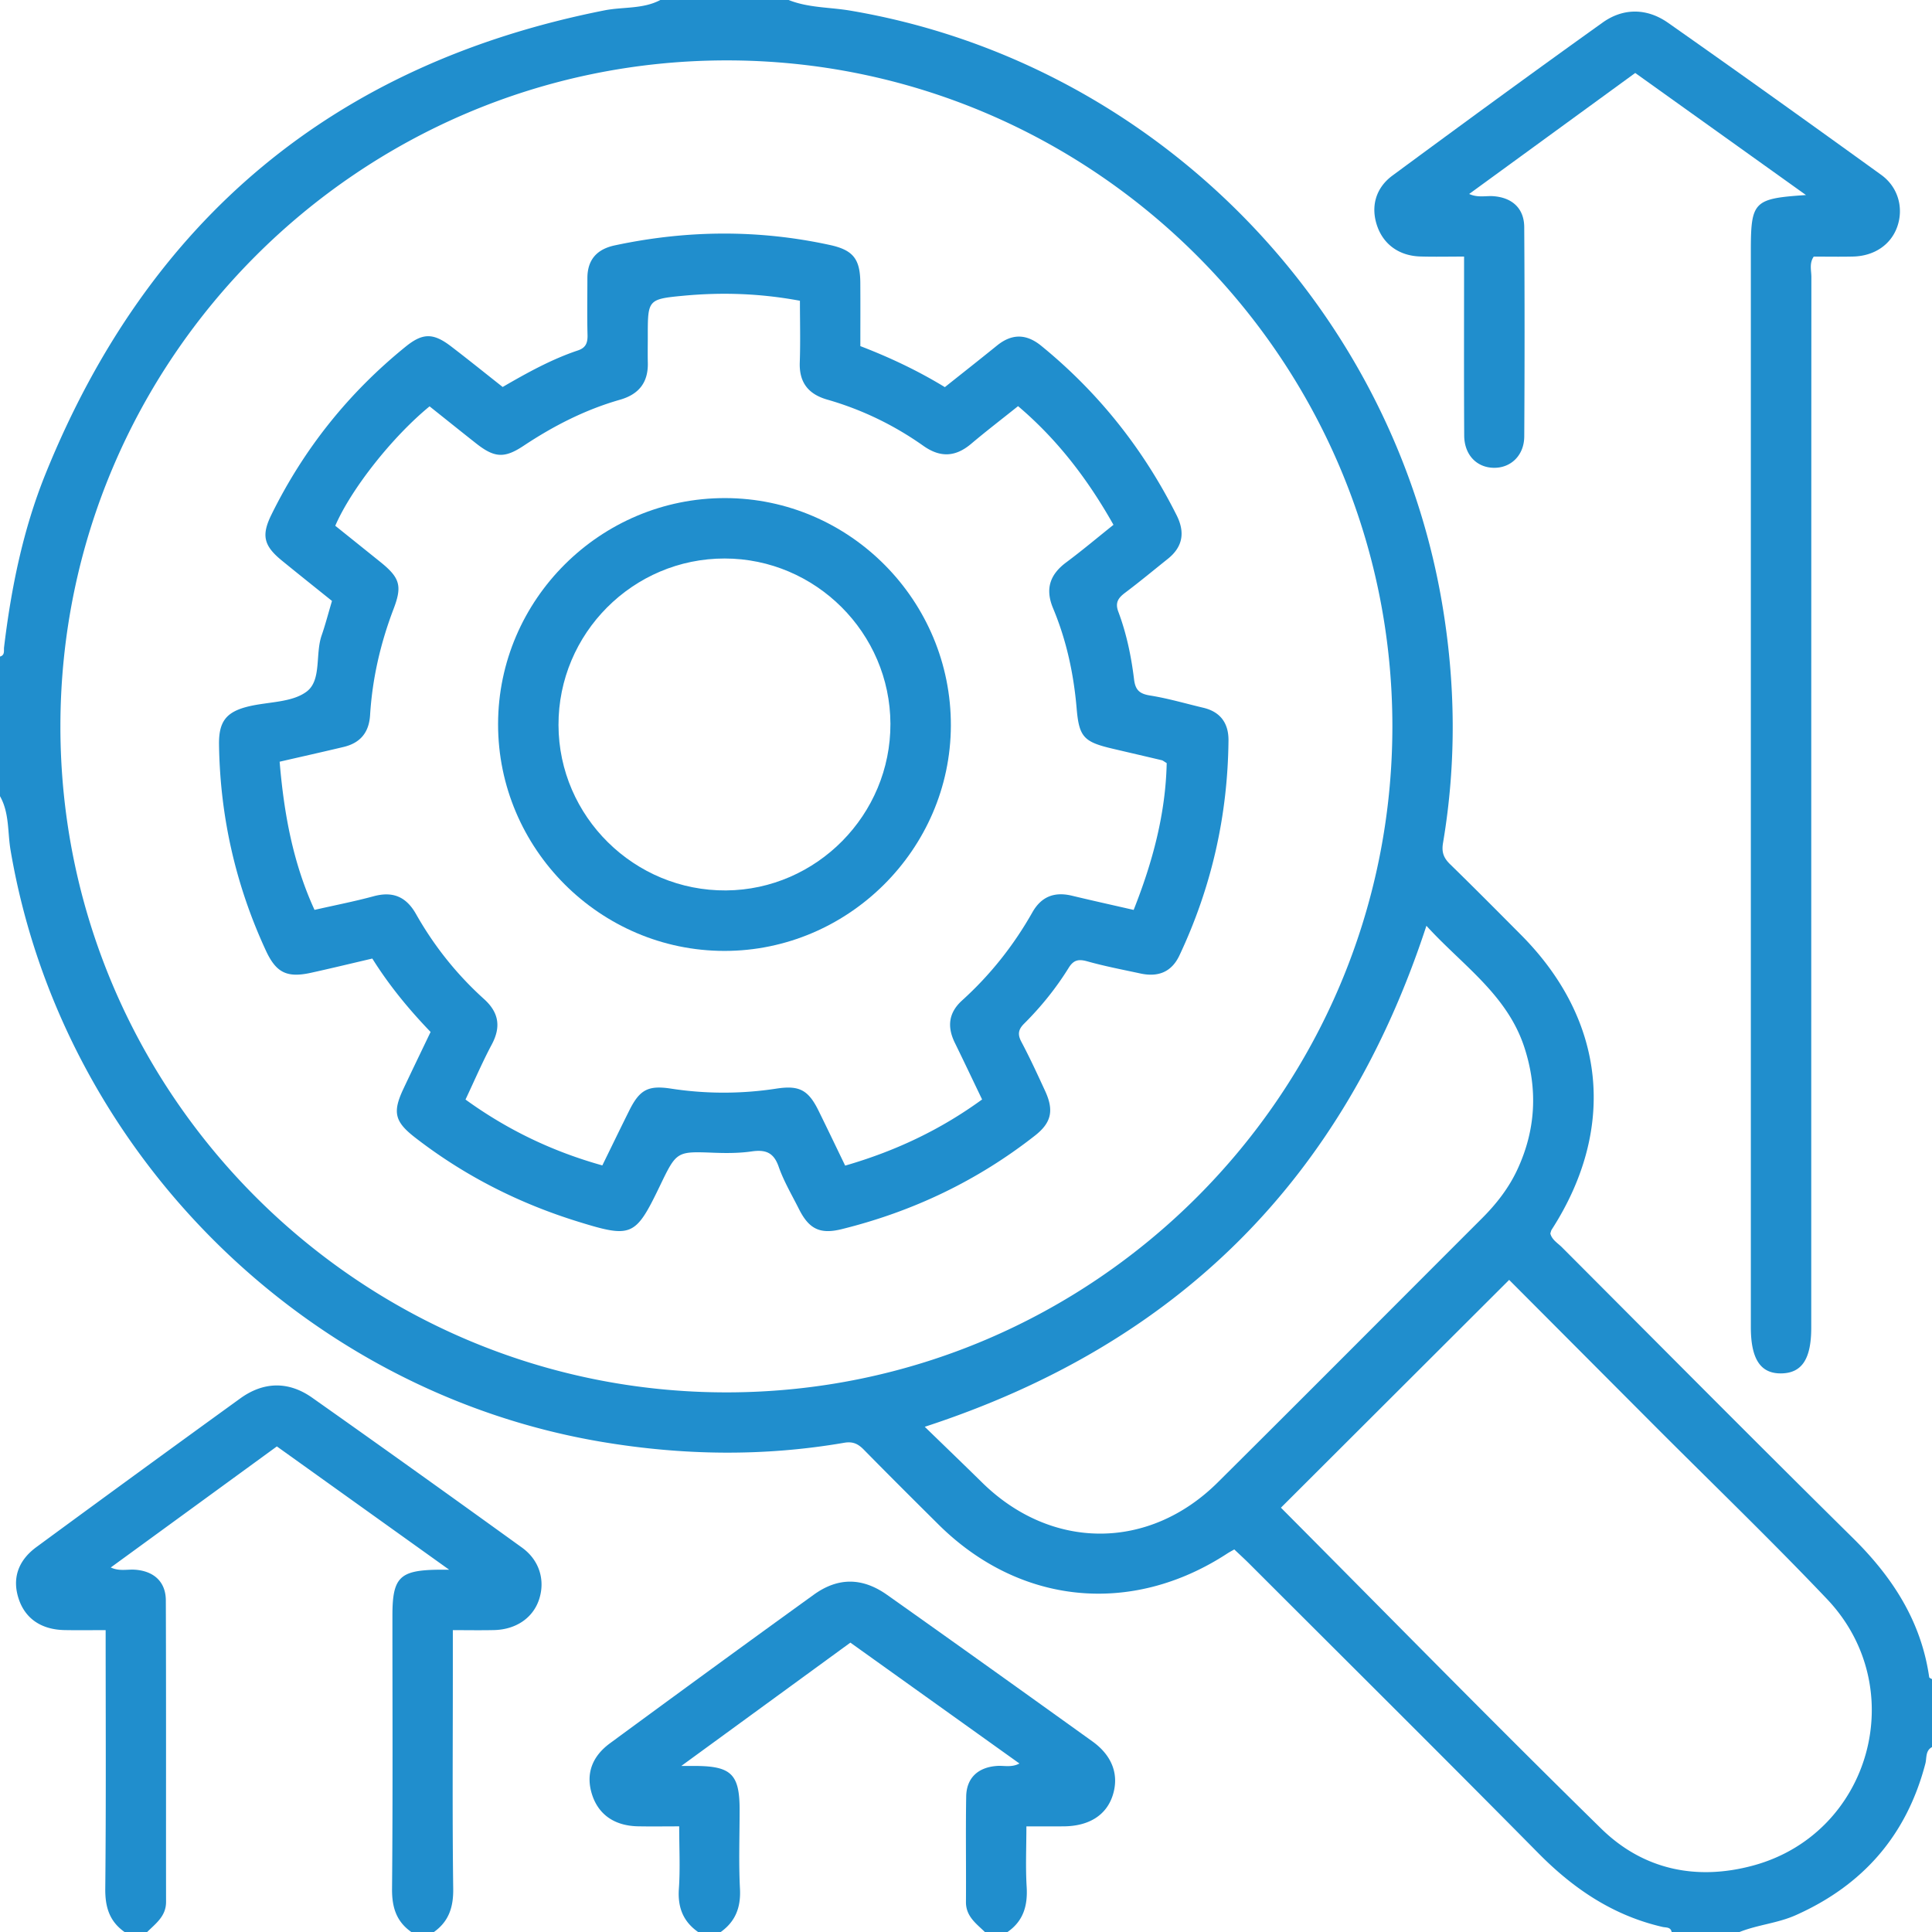 <svg xmlns="http://www.w3.org/2000/svg" width="384.054" height="384.054" xml:space="preserve"><path fill-rule="evenodd" clip-rule="evenodd" fill="#208ECD" d="M156.772 0c3.926 1.574 8.163 1.42 12.241 2.11 59.691 10.093 107.424 57.846 117.638 117.74 2.715 15.917 2.884 31.819.199 47.729-.315 1.87.154 2.998 1.426 4.236 4.744 4.624 9.408 9.33 14.08 14.025 16.844 16.931 19.077 38.446 6.104 58.585-.13.2-.168.459-.276.766.302 1.265 1.466 1.905 2.317 2.759 19.25 19.288 38.437 38.641 57.828 57.786 7.876 7.775 13.572 16.538 15.167 27.661.023.156.365.267.558.398v13.502c-1.335.715-1.029 2.171-1.314 3.266-3.712 14.237-12.367 24.166-25.757 30.141-3.604 1.608-7.558 1.902-11.184 3.349h-13.502c-.196-1.023-1.126-.851-1.774-.999-9.809-2.248-17.695-7.557-24.71-14.658-19.05-19.285-38.294-38.38-57.466-57.545-.952-.953-1.951-1.858-2.99-2.846-.571.331-1 .555-1.403.817-19.062 12.44-41.311 10.202-57.42-5.796-4.964-4.929-9.92-9.866-14.823-14.855-1.133-1.154-2.171-1.665-3.907-1.366-16.023 2.759-32.029 2.521-48.067-.161-59.486-9.952-107.514-57.992-117.638-117.643-.607-3.578-.212-7.393-2.099-10.729v-27.754c1.016-.284.727-1.168.808-1.843 1.418-11.808 3.781-23.434 8.241-34.466 20.47-50.631 57.388-81.511 111.105-92.146 3.699-.732 7.631-.22 11.115-2.063h25.503zm-12.227 276.785c72.899-.081 132.214-59.449 132.24-132.352.024-73.043-59.537-132.553-132.542-132.427-72.915.125-132.201 59.463-132.236 132.353-.035 73.015 59.507 132.507 132.538 132.426zm110.085 22.923c21.113 21.216 42.166 42.726 63.657 63.787 8.318 8.152 18.878 10.417 30.211 7.347 23.366-6.329 31.479-35.301 14.675-52.984-11.18-11.766-22.885-23.03-34.352-34.523-9.683-9.706-19.359-19.418-28.823-28.911-15.295 15.265-30.391 30.334-45.368 45.284zm-70.801-16.082c4.081 3.962 7.765 7.505 11.411 11.089 13.748 13.508 33.142 13.563 46.83-.033 17.557-17.439 35.005-34.987 52.51-52.479 2.848-2.846 5.297-5.966 7.013-9.633 3.722-7.95 4.137-16.099 1.416-24.406-3.439-10.505-12.419-16.369-19.459-24.133-16.448 50.269-49.336 83.158-99.721 99.595zM81.762 384.054c-2.991-2.104-3.863-4.938-3.829-8.595.164-18.107.074-36.217.075-54.324.001-7.512 1.414-8.963 8.847-9.094.452-.008.905-.002 2.435-.002l-34.253-24.512-33.02 24.067c1.708.791 3.277.344 4.756.438 3.765.243 6.177 2.366 6.191 6.1.075 19.981.02 39.963.045 59.945.004 2.841-2.039 4.277-3.753 5.976h-4.501c-2.985-2.108-3.865-4.938-3.829-8.596.17-16.977.075-33.955.075-51.41-2.799 0-5.493.043-8.186-.01-4.667-.092-7.863-2.331-9.137-6.318-1.25-3.914-.135-7.468 3.556-10.181a6862.687 6862.687 0 0 1 40.526-29.553c4.658-3.369 9.614-3.445 14.29-.146 13.964 9.852 27.86 19.803 41.719 29.805 3.49 2.519 4.637 6.514 3.396 10.295-1.204 3.668-4.573 5.995-8.957 6.098-2.601.06-5.205.011-8.192.011v9.059c0 14.114-.11 28.231.076 42.345.048 3.659-.863 6.483-3.829 8.603l-4.501-.001z"/><path fill-rule="evenodd" clip-rule="evenodd" fill="#208ECD" d="M138.77 384.054c-2.992-2.103-4.075-4.923-3.818-8.596.277-3.963.063-7.962.063-12.405-2.816 0-5.514.045-8.208-.009-4.661-.095-7.85-2.339-9.122-6.334-1.248-3.92-.131-7.452 3.566-10.169 13.47-9.896 26.963-19.761 40.518-29.539 4.829-3.484 9.659-3.443 14.589.046 13.641 9.654 27.231 19.38 40.808 29.126 3.981 2.858 5.33 6.694 4.018 10.741-1.269 3.91-4.683 6.084-9.683 6.135-2.354.024-4.709.004-7.469.004 0 4.123-.186 8.085.053 12.021.227 3.729-.64 6.788-3.806 8.979h-4.501c-1.728-1.687-3.781-3.114-3.76-5.966.051-6.99-.071-13.982.047-20.972.063-3.74 2.407-5.841 6.195-6.079 1.368-.087 2.832.352 4.389-.478l-33.607-24.029c-10.969 8.001-21.886 15.962-33.612 24.516 1.693 0 2.386-.008 3.078 0 6.881.078 8.512 1.738 8.517 8.68.003 5.244-.202 10.497.069 15.727.19 3.67-.863 6.481-3.822 8.602l-4.502-.001zM359.002 38.772 325.06 14.506l-33.01 24.052c1.718.785 3.289.337 4.771.439 3.752.259 6.149 2.403 6.174 6.141.092 13.873.087 27.747.005 41.62-.021 3.772-2.674 6.293-6.071 6.234-3.402-.06-5.846-2.586-5.867-6.427-.065-11.725-.024-23.45-.024-35.563-3.043 0-5.879.069-8.709-.017-4.184-.126-7.299-2.386-8.568-6.069-1.294-3.751-.37-7.501 3.04-10.017 13.864-10.226 27.768-20.401 41.783-30.418 4.144-2.961 8.852-2.863 13.005.053 14.199 9.971 28.307 20.073 42.374 30.229 3.415 2.465 4.494 6.666 3.162 10.367-1.27 3.528-4.545 5.762-8.75 5.867-2.614.064-5.23.012-7.831.012-.919 1.342-.469 2.751-.47 4.063-.027 69.618-.023 139.235-.024 208.853 0 6.177-1.826 8.993-5.888 9.085-4.182.095-6.12-2.818-6.12-9.203V50.08c-.002-10.06.487-10.602 10.96-11.308zM85.597 205.14c-4.444-4.623-8.3-9.346-11.585-14.593-4.2.978-8.185 1.947-12.19 2.828-4.8 1.057-6.937-.021-8.971-4.417-6.006-12.98-9.1-26.628-9.313-40.924-.069-4.653 1.46-6.571 5.98-7.635 3.883-.913 8.557-.741 11.454-2.934 2.989-2.263 1.669-7.423 2.963-11.148.735-2.116 1.295-4.292 2.058-6.86-3.222-2.592-6.614-5.291-9.972-8.032-3.612-2.949-4.089-5.009-2.063-9.122 6.445-13.082 15.34-24.213 26.675-33.392 3.379-2.736 5.474-2.777 9.024-.062 3.46 2.645 6.85 5.382 10.267 8.077 4.948-2.869 9.744-5.521 14.961-7.267 1.602-.536 1.949-1.542 1.907-3.107-.101-3.748-.027-7.5-.027-11.25.001-3.687 1.896-5.767 5.439-6.524 14.252-3.042 28.508-3.184 42.766-.079 4.617 1.005 6.017 2.771 6.049 7.524.028 4.122.006 8.244.006 12.581 5.813 2.23 11.415 4.871 16.799 8.154 3.538-2.819 6.97-5.516 10.36-8.263 2.97-2.407 5.842-2.365 8.803.05 11.402 9.298 20.334 20.556 26.918 33.699 1.687 3.366 1.241 6.257-1.759 8.65-2.831 2.26-5.618 4.58-8.514 6.754-1.361 1.023-1.993 1.972-1.325 3.751 1.627 4.336 2.57 8.874 3.128 13.455.26 2.134 1.102 2.872 3.198 3.206 3.561.567 7.049 1.598 10.566 2.431 3.437.814 5.04 3.112 5.007 6.514-.148 14.941-3.373 29.192-9.75 42.717-1.579 3.349-4.277 4.344-7.747 3.596-3.535-.763-7.098-1.439-10.574-2.418-1.725-.485-2.721-.284-3.691 1.283-2.506 4.047-5.492 7.745-8.865 11.106-1.142 1.139-1.34 2.113-.547 3.604 1.694 3.189 3.205 6.479 4.719 9.761 1.798 3.895 1.251 6.326-2.007 8.883-11.458 8.99-24.315 15.114-38.434 18.603-4.295 1.062-6.493-.015-8.497-4.014-1.396-2.784-3.01-5.501-4.03-8.421-.996-2.853-2.643-3.409-5.369-3.018-2.457.353-4.99.355-7.48.262-7.425-.281-7.423-.33-10.742 6.563-4.875 10.121-5.591 10.441-16.283 7.132-11.789-3.649-22.628-9.145-32.393-16.718-4.049-3.141-4.516-5.012-2.339-9.645 1.749-3.718 3.543-7.416 5.42-11.341zm-30.009-53.721c.869 10.479 2.708 20.25 6.935 29.453 4.21-.958 8.009-1.694 11.734-2.706 3.836-1.042 6.492.085 8.445 3.54 3.59 6.346 8.096 12.003 13.516 16.891 2.936 2.648 3.417 5.507 1.543 9.022-1.868 3.506-3.437 7.17-5.225 10.953 8.347 6.049 17.327 10.337 27.199 13.095 1.842-3.758 3.575-7.337 5.345-10.896 2.097-4.218 3.805-5.059 8.337-4.365a68.745 68.745 0 0 0 20.898-.002c4.501-.69 6.339.207 8.384 4.354 1.8 3.649 3.551 7.322 5.308 10.95 10.063-2.913 18.975-7.153 27.22-13.15-1.855-3.863-3.607-7.569-5.411-11.249-1.561-3.182-1.281-5.98 1.442-8.444 5.6-5.068 10.238-10.922 13.956-17.492 1.803-3.184 4.42-4.152 7.895-3.314 3.986.959 7.991 1.843 12.246 2.819 3.791-9.545 6.354-19.165 6.569-29.185-.541-.323-.739-.513-.97-.568-3.274-.779-6.555-1.534-9.83-2.306-5.649-1.331-6.616-2.289-7.098-7.948-.586-6.892-2.019-13.57-4.686-19.946-1.604-3.831-.657-6.699 2.605-9.129 3.181-2.368 6.219-4.929 9.398-7.468-5.114-9.082-11.179-16.987-18.967-23.591-3.299 2.639-6.372 4.993-9.326 7.489-3.113 2.628-6.129 2.784-9.5.401-5.84-4.129-12.221-7.215-19.111-9.192-3.734-1.072-5.597-3.384-5.456-7.388.143-4.067.032-8.142.032-12.259-7.981-1.485-15.578-1.71-23.176-.996-7.082.666-7.068.816-7.068 8.071 0 1.75-.037 3.5.006 5.249.095 3.936-1.791 6.284-5.553 7.357-6.89 1.968-13.191 5.198-19.145 9.152-3.803 2.525-5.781 2.407-9.438-.478-3.113-2.455-6.204-4.939-9.247-7.364-7.396 6.056-15.583 16.422-18.749 23.738 2.938 2.358 5.937 4.764 8.934 7.173 3.922 3.153 4.412 4.765 2.659 9.356-2.598 6.806-4.222 13.828-4.67 21.096-.215 3.479-1.949 5.554-5.268 6.345-4.109.98-8.236 1.903-12.712 2.932z"/><path fill-rule="evenodd" clip-rule="evenodd" fill="#208ECD" d="M99.011 143.931c.028-24.755 20.36-44.975 45.171-44.919 24.75.054 44.925 20.421 44.838 45.262-.087 24.552-20.393 44.75-44.993 44.754-24.756.004-45.044-20.32-45.016-45.097zm77.993-.062c-.064-18.053-14.883-32.829-32.944-32.848-18.219-.019-33.093 14.895-33.038 33.126.054 18.181 15.072 32.994 33.313 32.857 18.014-.134 32.733-15.064 32.669-33.135z"/></svg>